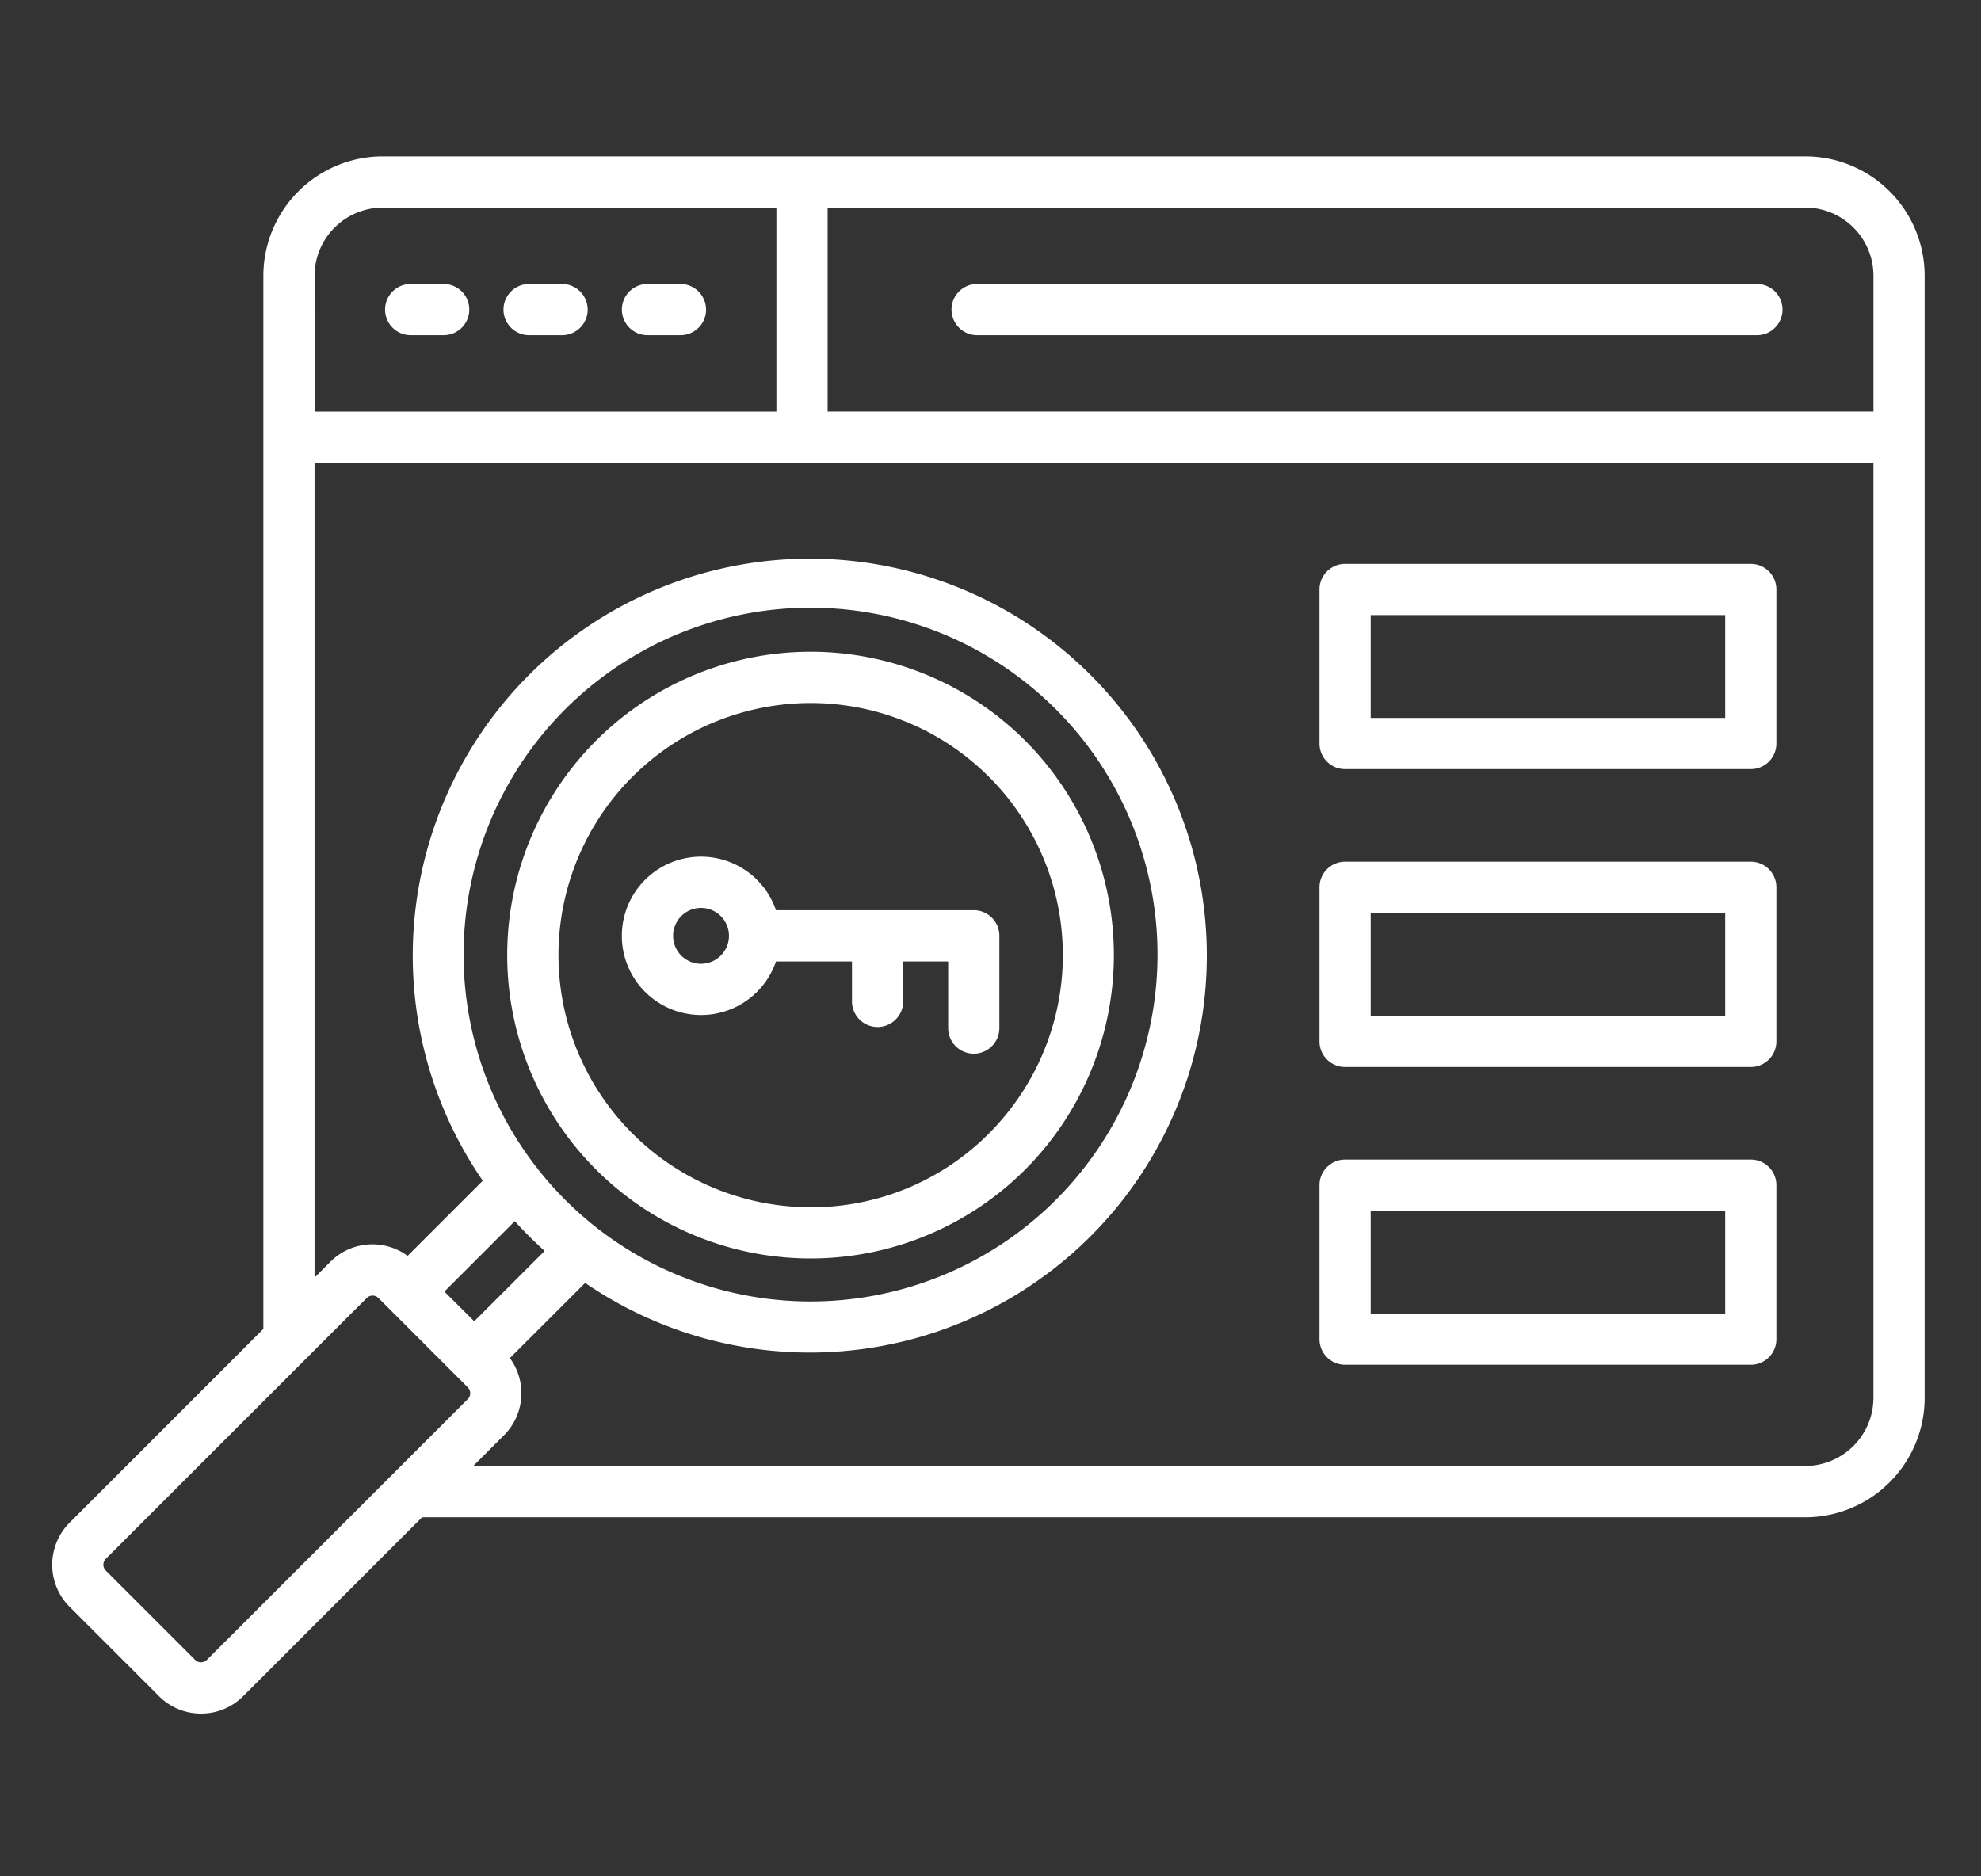 <?xml version="1.0" encoding="UTF-8"?>
<svg xmlns="http://www.w3.org/2000/svg" xmlns:xlink="http://www.w3.org/1999/xlink" width="114" height="108" viewBox="0 0 114 108">
  <rect x="0" y="0" width="114" height="108" fill="#333333" stroke="none"/>
  <defs>
    <clipPath id="clip-Comprehensive_Keyword_Research">
      <rect width="114" height="108"></rect>
    </clipPath>
  </defs>
  <g id="Comprehensive_Keyword_Research" data-name="Comprehensive Keyword Research" clip-path="url(#clip-Comprehensive_Keyword_Research)">
    <path id="keyword_1" data-name="keyword 1" d="M100.881,43.06H19.022a6.879,6.879,0,0,0-6.872,6.874v60.617L1,121.705a3.427,3.427,0,0,0,0,4.841l5.139,5.139a3.4,3.4,0,0,0,2.418,1.008H8.56a3.405,3.405,0,0,0,2.425-1l10.3-10.3h79.595a6.879,6.879,0,0,0,6.872-6.874V49.934A6.878,6.878,0,0,0,100.881,43.06Zm3.925,6.874v7.814H44.622V46.006h56.259A3.931,3.931,0,0,1,104.806,49.934Zm-89.709,0a3.931,3.931,0,0,1,3.925-3.925H41.674V57.75H15.1ZM8.9,129.6a.483.483,0,0,1-.341.141.475.475,0,0,1-.337-.141l-5.142-5.142a.479.479,0,0,1,0-.671L18.1,108.77a.471.471,0,0,1,.333-.137.48.48,0,0,1,.341.141l5.142,5.142a.476.476,0,0,1,.137.337.47.47,0,0,1-.137.337l-4.283,4.283Zm20.638-26.459a20.723,20.723,0,0,1-1.585-1.783,1.407,1.407,0,0,0-.139-.179,19.966,19.966,0,1,1,1.724,1.961Zm-2.084,2.084c.288.288.583.566.884.838l-4.053,4.049L22.568,108.4l4.051-4.051Q27.024,104.8,27.455,105.228Zm73.426,13.211H24.233L26,116.671a3.421,3.421,0,0,0,.337-4.441l4.331-4.327a22.848,22.848,0,1,0-5.891-5.882l-4.325,4.325a3.4,3.4,0,0,0-2.02-.663h-.006a3.393,3.393,0,0,0-2.414,1l-.916.916V60.695h89.709v53.817a3.931,3.931,0,0,1-3.925,3.927ZM97.747,66.518H74.4a1.472,1.472,0,0,0-1.473,1.473v8.865A1.472,1.472,0,0,0,74.4,78.329H97.747a1.472,1.472,0,0,0,1.473-1.473V67.991a1.472,1.472,0,0,0-1.473-1.473Zm-1.473,8.865h-20.4V69.464h20.4Zm1.473,8.275H74.4a1.472,1.472,0,0,0-1.473,1.473V94A1.472,1.472,0,0,0,74.4,95.475H97.747A1.472,1.472,0,0,0,99.22,94V85.131a1.472,1.472,0,0,0-1.473-1.473Zm-1.473,8.871h-20.4V86.6h20.4Zm1.473,8.275H74.4a1.472,1.472,0,0,0-1.473,1.473v8.865a1.472,1.472,0,0,0,1.473,1.473H97.747a1.472,1.472,0,0,0,1.473-1.473v-8.865a1.472,1.472,0,0,0-1.473-1.473Zm-1.473,8.865h-20.4v-5.918h20.4ZM53.035,86.451H41.651a4.558,4.558,0,1,0,0,2.949h4.373v2.3a1.473,1.473,0,1,0,2.946,0V89.4h2.589v3.837a1.473,1.473,0,0,0,2.946,0v-5.31A1.471,1.471,0,0,0,53.035,86.451Zm-15.7,3.083a1.608,1.608,0,1,1,1.61-1.61A1.611,1.611,0,0,1,37.338,89.534ZM55.992,76.692a17.46,17.46,0,1,0,0,24.687,17.483,17.483,0,0,0,0-24.687ZM43.644,103.549A14.512,14.512,0,1,1,53.906,99.3a14.407,14.407,0,0,1-10.262,4.251Zm8.107-51.67a1.472,1.472,0,0,1,1.473-1.473H98.1a1.473,1.473,0,1,1,0,2.946H53.224A1.475,1.475,0,0,1,51.751,51.878ZM24,51.878a1.472,1.472,0,0,1-1.473,1.473h-1.9a1.473,1.473,0,1,1,0-2.946h1.9A1.472,1.472,0,0,1,24,51.878Zm6.815,0a1.472,1.472,0,0,1-1.473,1.473h-1.9a1.473,1.473,0,1,1,0-2.946h1.9A1.473,1.473,0,0,1,30.812,51.878Zm6.813,0a1.472,1.472,0,0,1-1.473,1.473h-1.9a1.473,1.473,0,1,1,0-2.946h1.9A1.473,1.473,0,0,1,37.625,51.878Z" transform="translate(3.005 -34.06)" fill="#fff"></path>
  </g>
</svg>

